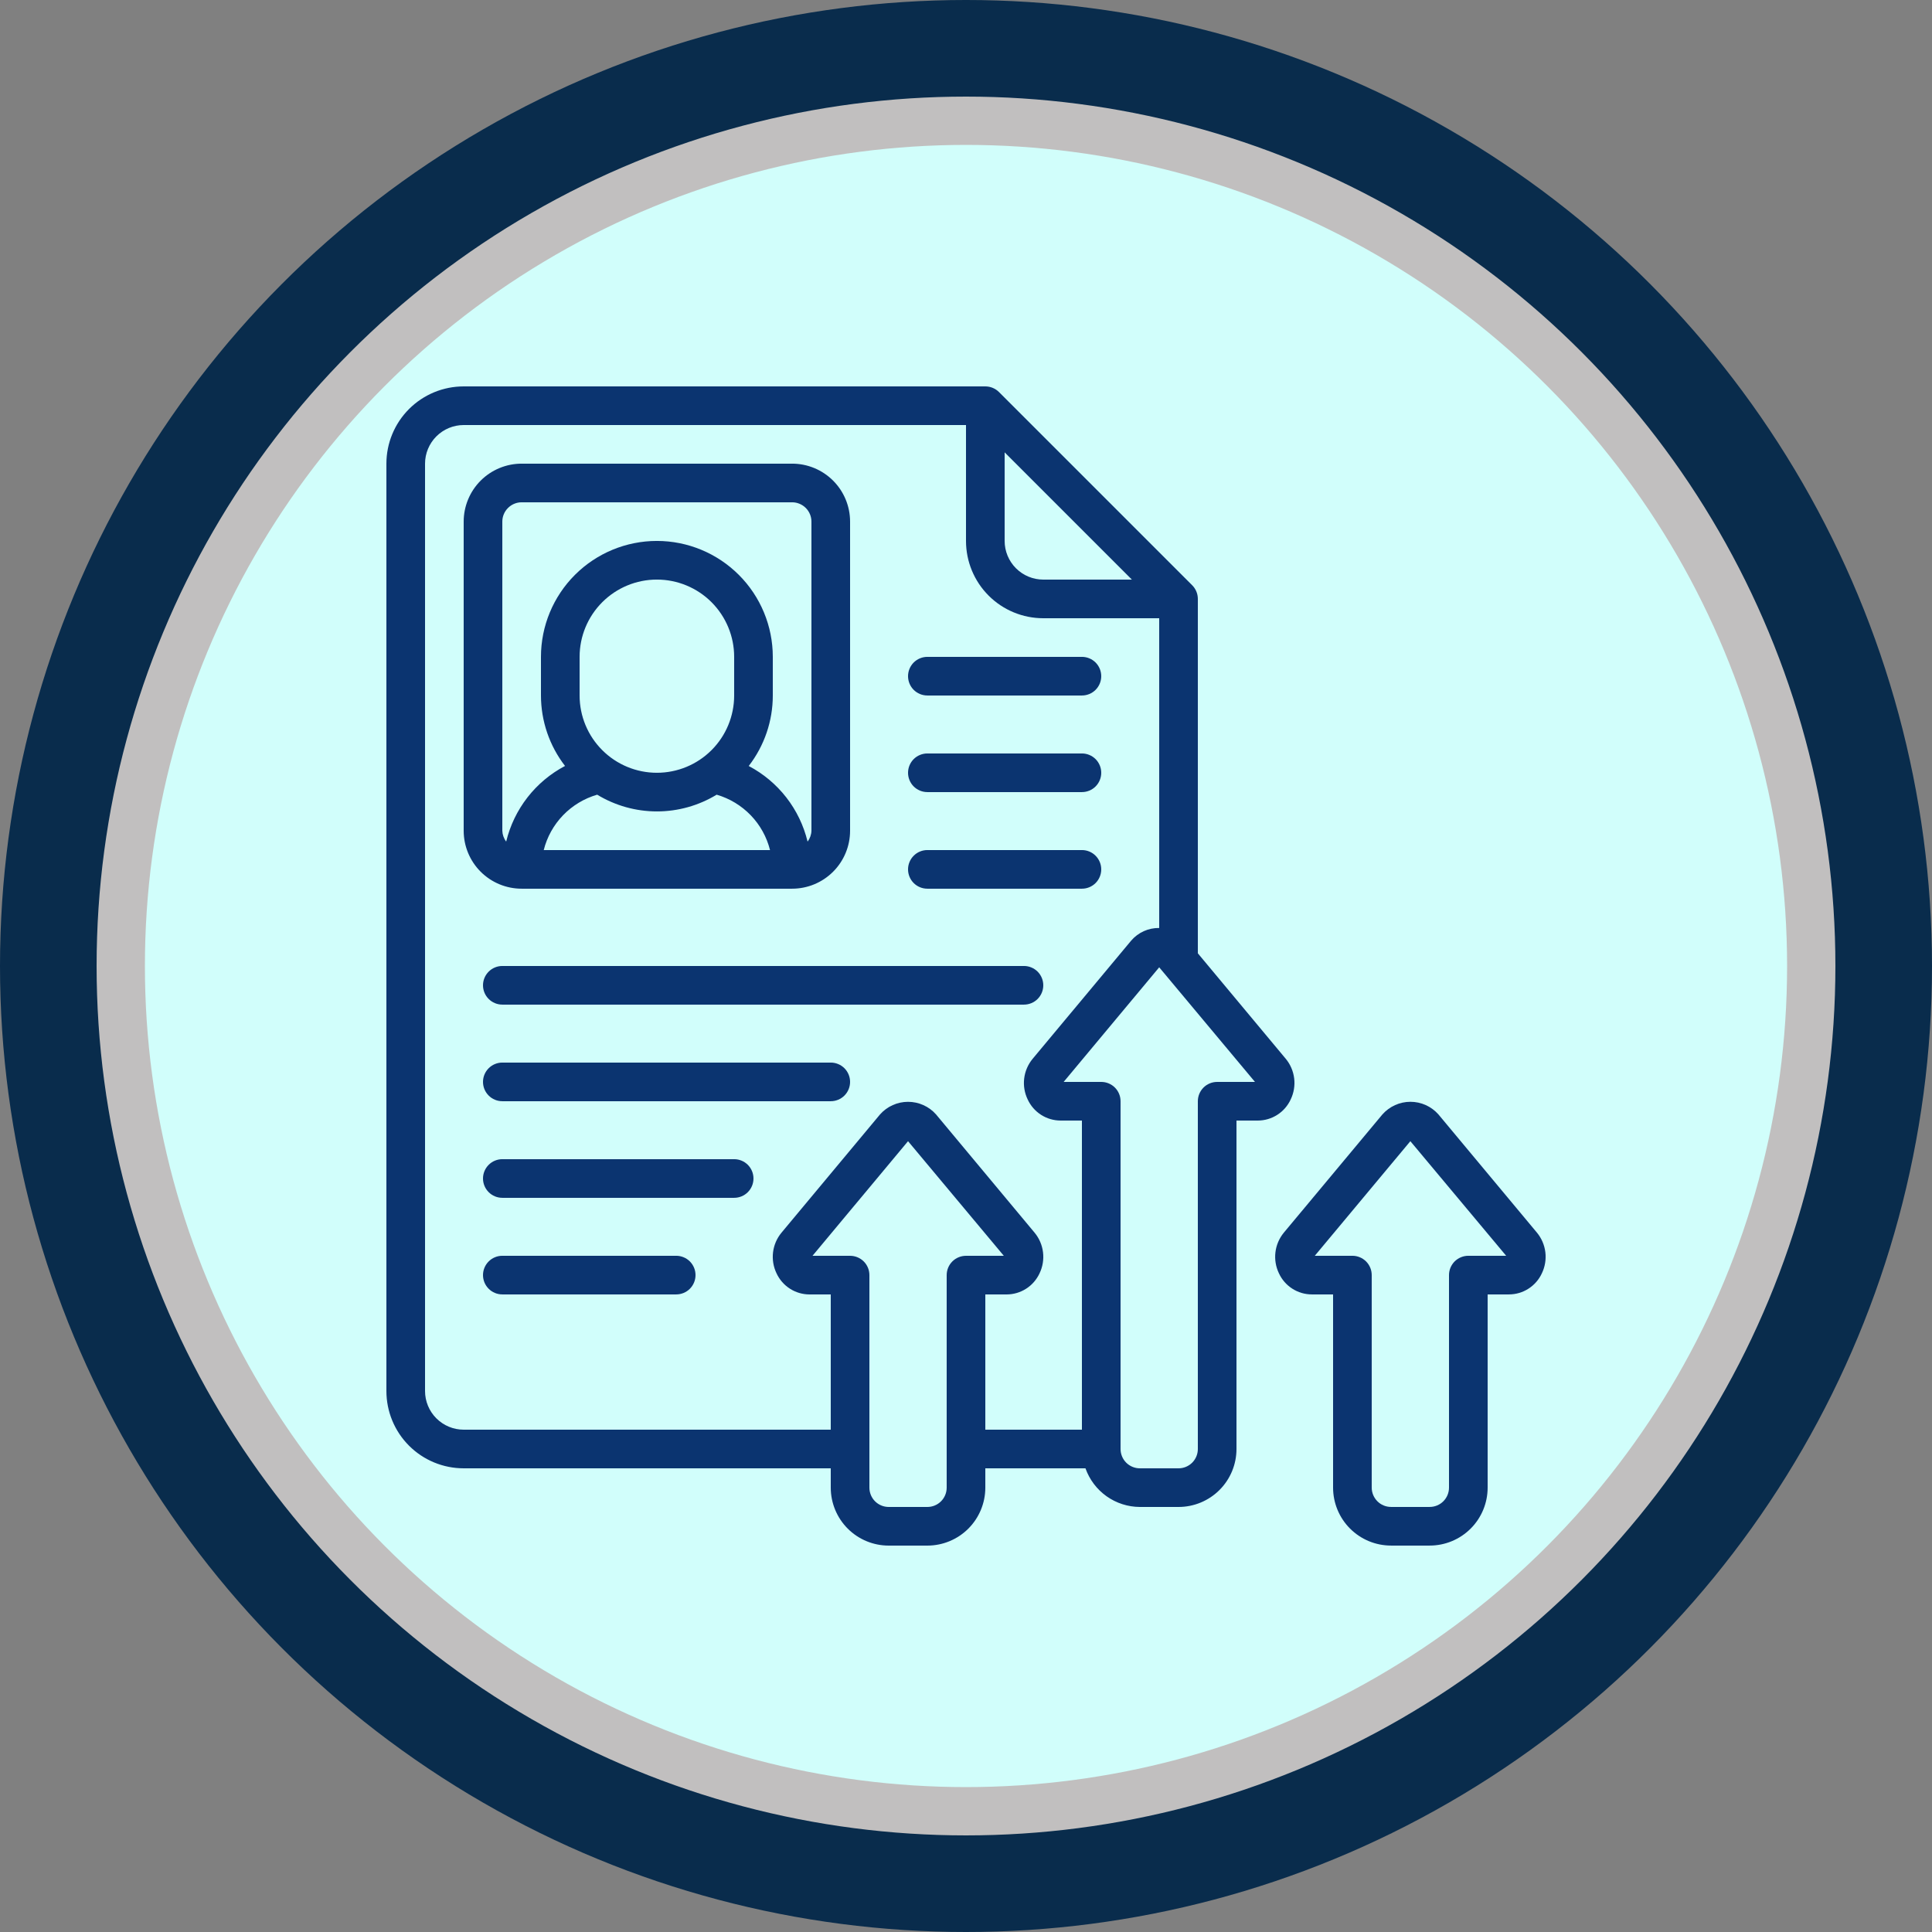 <svg xmlns="http://www.w3.org/2000/svg" width="80" height="80" viewBox="0 0 80 80" fill="none"><rect x="0" y="0" width="80" height="80" fill="#808080" stroke="none"/><circle cx="40" cy="40" r="40" fill="#092C4C"></circle><circle cx="40" cy="40" r="35" fill="#D1FEFB" stroke="#C1BFBF" stroke-width="2"></circle><g clip-path="url(#clip0_111_2938)"><path d="M19.2 60.8H34.4V61.6C34.4 62.236 34.653 62.847 35.103 63.297C35.553 63.747 36.163 64 36.8 64H38.4C39.036 64 39.647 63.747 40.097 63.297C40.547 62.847 40.8 62.236 40.8 61.6V60.8H44.947C45.112 61.266 45.417 61.67 45.82 61.957C46.224 62.243 46.705 62.398 47.2 62.4H48.8C49.437 62.4 50.047 62.147 50.497 61.697C50.947 61.247 51.2 60.636 51.2 60V46.4H52.08C52.367 46.4 52.649 46.317 52.891 46.162C53.133 46.007 53.325 45.786 53.445 45.525C53.575 45.254 53.626 44.95 53.589 44.652C53.552 44.353 53.431 44.071 53.238 43.839L49.6 39.475V24.8C49.6 24.588 49.516 24.384 49.366 24.234L41.366 16.234C41.216 16.084 41.012 16 40.8 16H19.2C18.351 16 17.537 16.337 16.937 16.937C16.337 17.537 16 18.351 16 19.2V57.6C16 58.449 16.337 59.263 16.937 59.863C17.537 60.463 18.351 60.8 19.2 60.8ZM39.2 52.8V61.6C39.2 61.812 39.116 62.016 38.966 62.166C38.816 62.316 38.612 62.4 38.4 62.4H36.8C36.588 62.4 36.384 62.316 36.234 62.166C36.084 62.016 36 61.812 36 61.6V52.8C36 52.588 35.916 52.384 35.766 52.234C35.616 52.084 35.412 52 35.2 52H33.644L37.6 47.254L41.566 52H40C39.788 52 39.584 52.084 39.434 52.234C39.284 52.384 39.2 52.588 39.2 52.8ZM50.4 44.8C50.188 44.8 49.984 44.884 49.834 45.034C49.684 45.184 49.6 45.388 49.6 45.6V60C49.6 60.212 49.516 60.416 49.366 60.566C49.216 60.716 49.012 60.8 48.8 60.8H47.2C46.988 60.8 46.784 60.716 46.634 60.566C46.484 60.416 46.4 60.212 46.4 60V45.6C46.4 45.388 46.316 45.184 46.166 45.034C46.016 44.884 45.812 44.8 45.6 44.8H44.043L48 40.054L51.966 44.8H50.4ZM41.6 18.731L46.869 24H43.2C42.776 24 42.369 23.831 42.069 23.531C41.769 23.231 41.6 22.824 41.6 22.4V18.731ZM17.6 19.2C17.6 18.776 17.769 18.369 18.069 18.069C18.369 17.769 18.776 17.6 19.2 17.6H40V22.4C40 23.249 40.337 24.063 40.937 24.663C41.537 25.263 42.351 25.6 43.2 25.6H48V38.426C47.781 38.422 47.563 38.467 47.363 38.557C47.163 38.647 46.985 38.78 46.842 38.946L42.757 43.846C42.566 44.078 42.445 44.359 42.409 44.657C42.373 44.955 42.424 45.256 42.554 45.526C42.675 45.787 42.867 46.008 43.109 46.163C43.351 46.318 43.633 46.4 43.92 46.4H44.8V59.2H40.8V53.6H41.68C41.968 53.6 42.249 53.517 42.491 53.362C42.733 53.207 42.925 52.986 43.046 52.725C43.176 52.454 43.226 52.151 43.189 51.852C43.152 51.553 43.031 51.272 42.838 51.04L38.758 46.144C38.613 45.98 38.435 45.849 38.235 45.76C38.036 45.67 37.819 45.624 37.6 45.624C37.382 45.624 37.165 45.67 36.966 45.76C36.766 45.849 36.588 45.98 36.442 46.144L32.358 51.045C32.167 51.276 32.046 51.557 32.01 51.855C31.974 52.153 32.024 52.455 32.154 52.725C32.275 52.986 32.467 53.207 32.709 53.362C32.951 53.517 33.233 53.6 33.52 53.6H34.4V59.2H19.2C18.776 59.2 18.369 59.031 18.069 58.731C17.769 58.431 17.6 58.024 17.6 57.6V19.2Z" fill="#0B3470"></path><path d="M21.6 36.799H32.8C33.437 36.799 34.047 36.546 34.497 36.096C34.947 35.646 35.2 35.036 35.2 34.399V21.599C35.2 20.963 34.947 20.352 34.497 19.902C34.047 19.452 33.437 19.199 32.8 19.199H21.6C20.964 19.199 20.353 19.452 19.903 19.902C19.453 20.352 19.2 20.963 19.2 21.599V34.399C19.2 35.036 19.453 35.646 19.903 36.096C20.353 36.546 20.964 36.799 21.6 36.799ZM30.4 28.799C30.4 29.648 30.063 30.462 29.463 31.062C28.863 31.662 28.049 31.999 27.2 31.999C26.352 31.999 25.538 31.662 24.938 31.062C24.337 30.462 24 29.648 24 28.799V27.199C24 26.351 24.337 25.537 24.938 24.936C25.538 24.336 26.352 23.999 27.2 23.999C28.049 23.999 28.863 24.336 29.463 24.936C30.063 25.537 30.4 26.351 30.4 27.199V28.799ZM24.728 32.906C25.474 33.359 26.329 33.599 27.202 33.599C28.074 33.599 28.93 33.359 29.675 32.906C30.212 33.062 30.698 33.356 31.086 33.758C31.474 34.16 31.749 34.657 31.885 35.199H22.515C22.651 34.657 22.927 34.16 23.316 33.757C23.704 33.355 24.191 33.062 24.728 32.906ZM20.8 21.599C20.8 21.387 20.884 21.184 21.035 21.034C21.184 20.884 21.388 20.799 21.6 20.799H32.8C33.012 20.799 33.216 20.884 33.366 21.034C33.516 21.184 33.6 21.387 33.6 21.599V34.399C33.595 34.562 33.539 34.719 33.44 34.848C33.279 34.183 32.979 33.56 32.559 33.02C32.138 32.48 31.608 32.036 31.003 31.718C31.649 30.882 32.001 29.856 32 28.799V27.199C32 25.926 31.494 24.705 30.594 23.805C29.694 22.905 28.473 22.399 27.2 22.399C25.927 22.399 24.706 22.905 23.806 23.805C22.906 24.705 22.4 25.926 22.4 27.199V28.799C22.401 29.855 22.751 30.881 23.397 31.716C22.792 32.035 22.261 32.479 21.841 33.019C21.421 33.559 21.12 34.183 20.96 34.848C20.861 34.719 20.805 34.562 20.8 34.399V21.599ZM38.4 28.799H44.8C45.012 28.799 45.216 28.715 45.366 28.565C45.516 28.415 45.6 28.211 45.6 27.999C45.6 27.787 45.516 27.584 45.366 27.433C45.216 27.284 45.012 27.199 44.8 27.199H38.4C38.188 27.199 37.984 27.284 37.834 27.433C37.684 27.584 37.6 27.787 37.6 27.999C37.6 28.211 37.684 28.415 37.834 28.565C37.984 28.715 38.188 28.799 38.4 28.799ZM38.4 32.799H44.8C45.012 32.799 45.216 32.715 45.366 32.565C45.516 32.415 45.6 32.211 45.6 31.999C45.6 31.787 45.516 31.584 45.366 31.433C45.216 31.284 45.012 31.199 44.8 31.199H38.4C38.188 31.199 37.984 31.284 37.834 31.433C37.684 31.584 37.6 31.787 37.6 31.999C37.6 32.211 37.684 32.415 37.834 32.565C37.984 32.715 38.188 32.799 38.4 32.799ZM38.4 36.799H44.8C45.012 36.799 45.216 36.715 45.366 36.565C45.516 36.415 45.6 36.211 45.6 35.999C45.6 35.787 45.516 35.584 45.366 35.434C45.216 35.283 45.012 35.199 44.8 35.199H38.4C38.188 35.199 37.984 35.283 37.834 35.434C37.684 35.584 37.6 35.787 37.6 35.999C37.6 36.211 37.684 36.415 37.834 36.565C37.984 36.715 38.188 36.799 38.4 36.799ZM42.4 39.999H20.8C20.588 39.999 20.384 40.084 20.235 40.233C20.084 40.384 20 40.587 20 40.799C20 41.011 20.084 41.215 20.235 41.365C20.384 41.515 20.588 41.599 20.8 41.599H42.4C42.612 41.599 42.816 41.515 42.966 41.365C43.116 41.215 43.2 41.011 43.2 40.799C43.2 40.587 43.116 40.384 42.966 40.233C42.816 40.084 42.612 39.999 42.4 39.999ZM34.4 43.999H20.8C20.588 43.999 20.384 44.084 20.235 44.233C20.084 44.384 20 44.587 20 44.799C20 45.011 20.084 45.215 20.235 45.365C20.384 45.515 20.588 45.599 20.8 45.599H34.4C34.612 45.599 34.816 45.515 34.966 45.365C35.116 45.215 35.2 45.011 35.2 44.799C35.2 44.587 35.116 44.384 34.966 44.233C34.816 44.084 34.612 43.999 34.4 43.999ZM30.4 47.999H20.8C20.588 47.999 20.384 48.084 20.235 48.233C20.084 48.384 20 48.587 20 48.799C20 49.011 20.084 49.215 20.235 49.365C20.384 49.515 20.588 49.599 20.8 49.599H30.4C30.612 49.599 30.816 49.515 30.966 49.365C31.116 49.215 31.2 49.011 31.2 48.799C31.2 48.587 31.116 48.384 30.966 48.233C30.816 48.084 30.612 47.999 30.4 47.999ZM28 51.999H20.8C20.588 51.999 20.384 52.084 20.235 52.233C20.084 52.384 20 52.587 20 52.799C20 53.011 20.084 53.215 20.235 53.365C20.384 53.515 20.588 53.599 20.8 53.599H28C28.212 53.599 28.416 53.515 28.566 53.365C28.716 53.215 28.8 53.011 28.8 52.799C28.8 52.587 28.716 52.384 28.566 52.233C28.416 52.084 28.212 51.999 28 51.999ZM57.6 63.999H59.2C59.837 63.999 60.447 63.746 60.897 63.296C61.347 62.846 61.6 62.236 61.6 61.599V53.599H62.48C62.768 53.599 63.049 53.517 63.291 53.361C63.533 53.206 63.726 52.985 63.846 52.724C63.976 52.453 64.026 52.15 63.99 51.852C63.953 51.553 63.832 51.271 63.64 51.039L59.56 46.143C59.415 45.98 59.237 45.849 59.037 45.759C58.838 45.669 58.621 45.623 58.403 45.623C58.184 45.623 57.968 45.669 57.768 45.759C57.569 45.849 57.39 45.98 57.245 46.143L53.159 51.044C52.969 51.276 52.848 51.557 52.813 51.854C52.777 52.152 52.827 52.454 52.957 52.724C53.077 52.985 53.269 53.206 53.511 53.361C53.752 53.516 54.033 53.599 54.32 53.599H55.2V61.599C55.2 62.236 55.453 62.846 55.903 63.296C56.353 63.746 56.964 63.999 57.6 63.999ZM54.443 51.999L58.4 47.254L62.367 51.999H60.8C60.588 51.999 60.385 52.084 60.234 52.233C60.084 52.384 60 52.587 60 52.799V61.599C60 61.811 59.916 62.015 59.766 62.165C59.616 62.315 59.412 62.399 59.2 62.399H57.6C57.388 62.399 57.184 62.315 57.035 62.165C56.885 62.015 56.8 61.811 56.8 61.599V52.799C56.8 52.587 56.716 52.384 56.566 52.233C56.416 52.084 56.212 51.999 56 51.999H54.443Z" fill="#0B3470"></path></g><defs><clipPath id="clip0_111_2938"><rect width="48" height="48" fill="white" transform="translate(16 16)"></rect></clipPath></defs></svg>